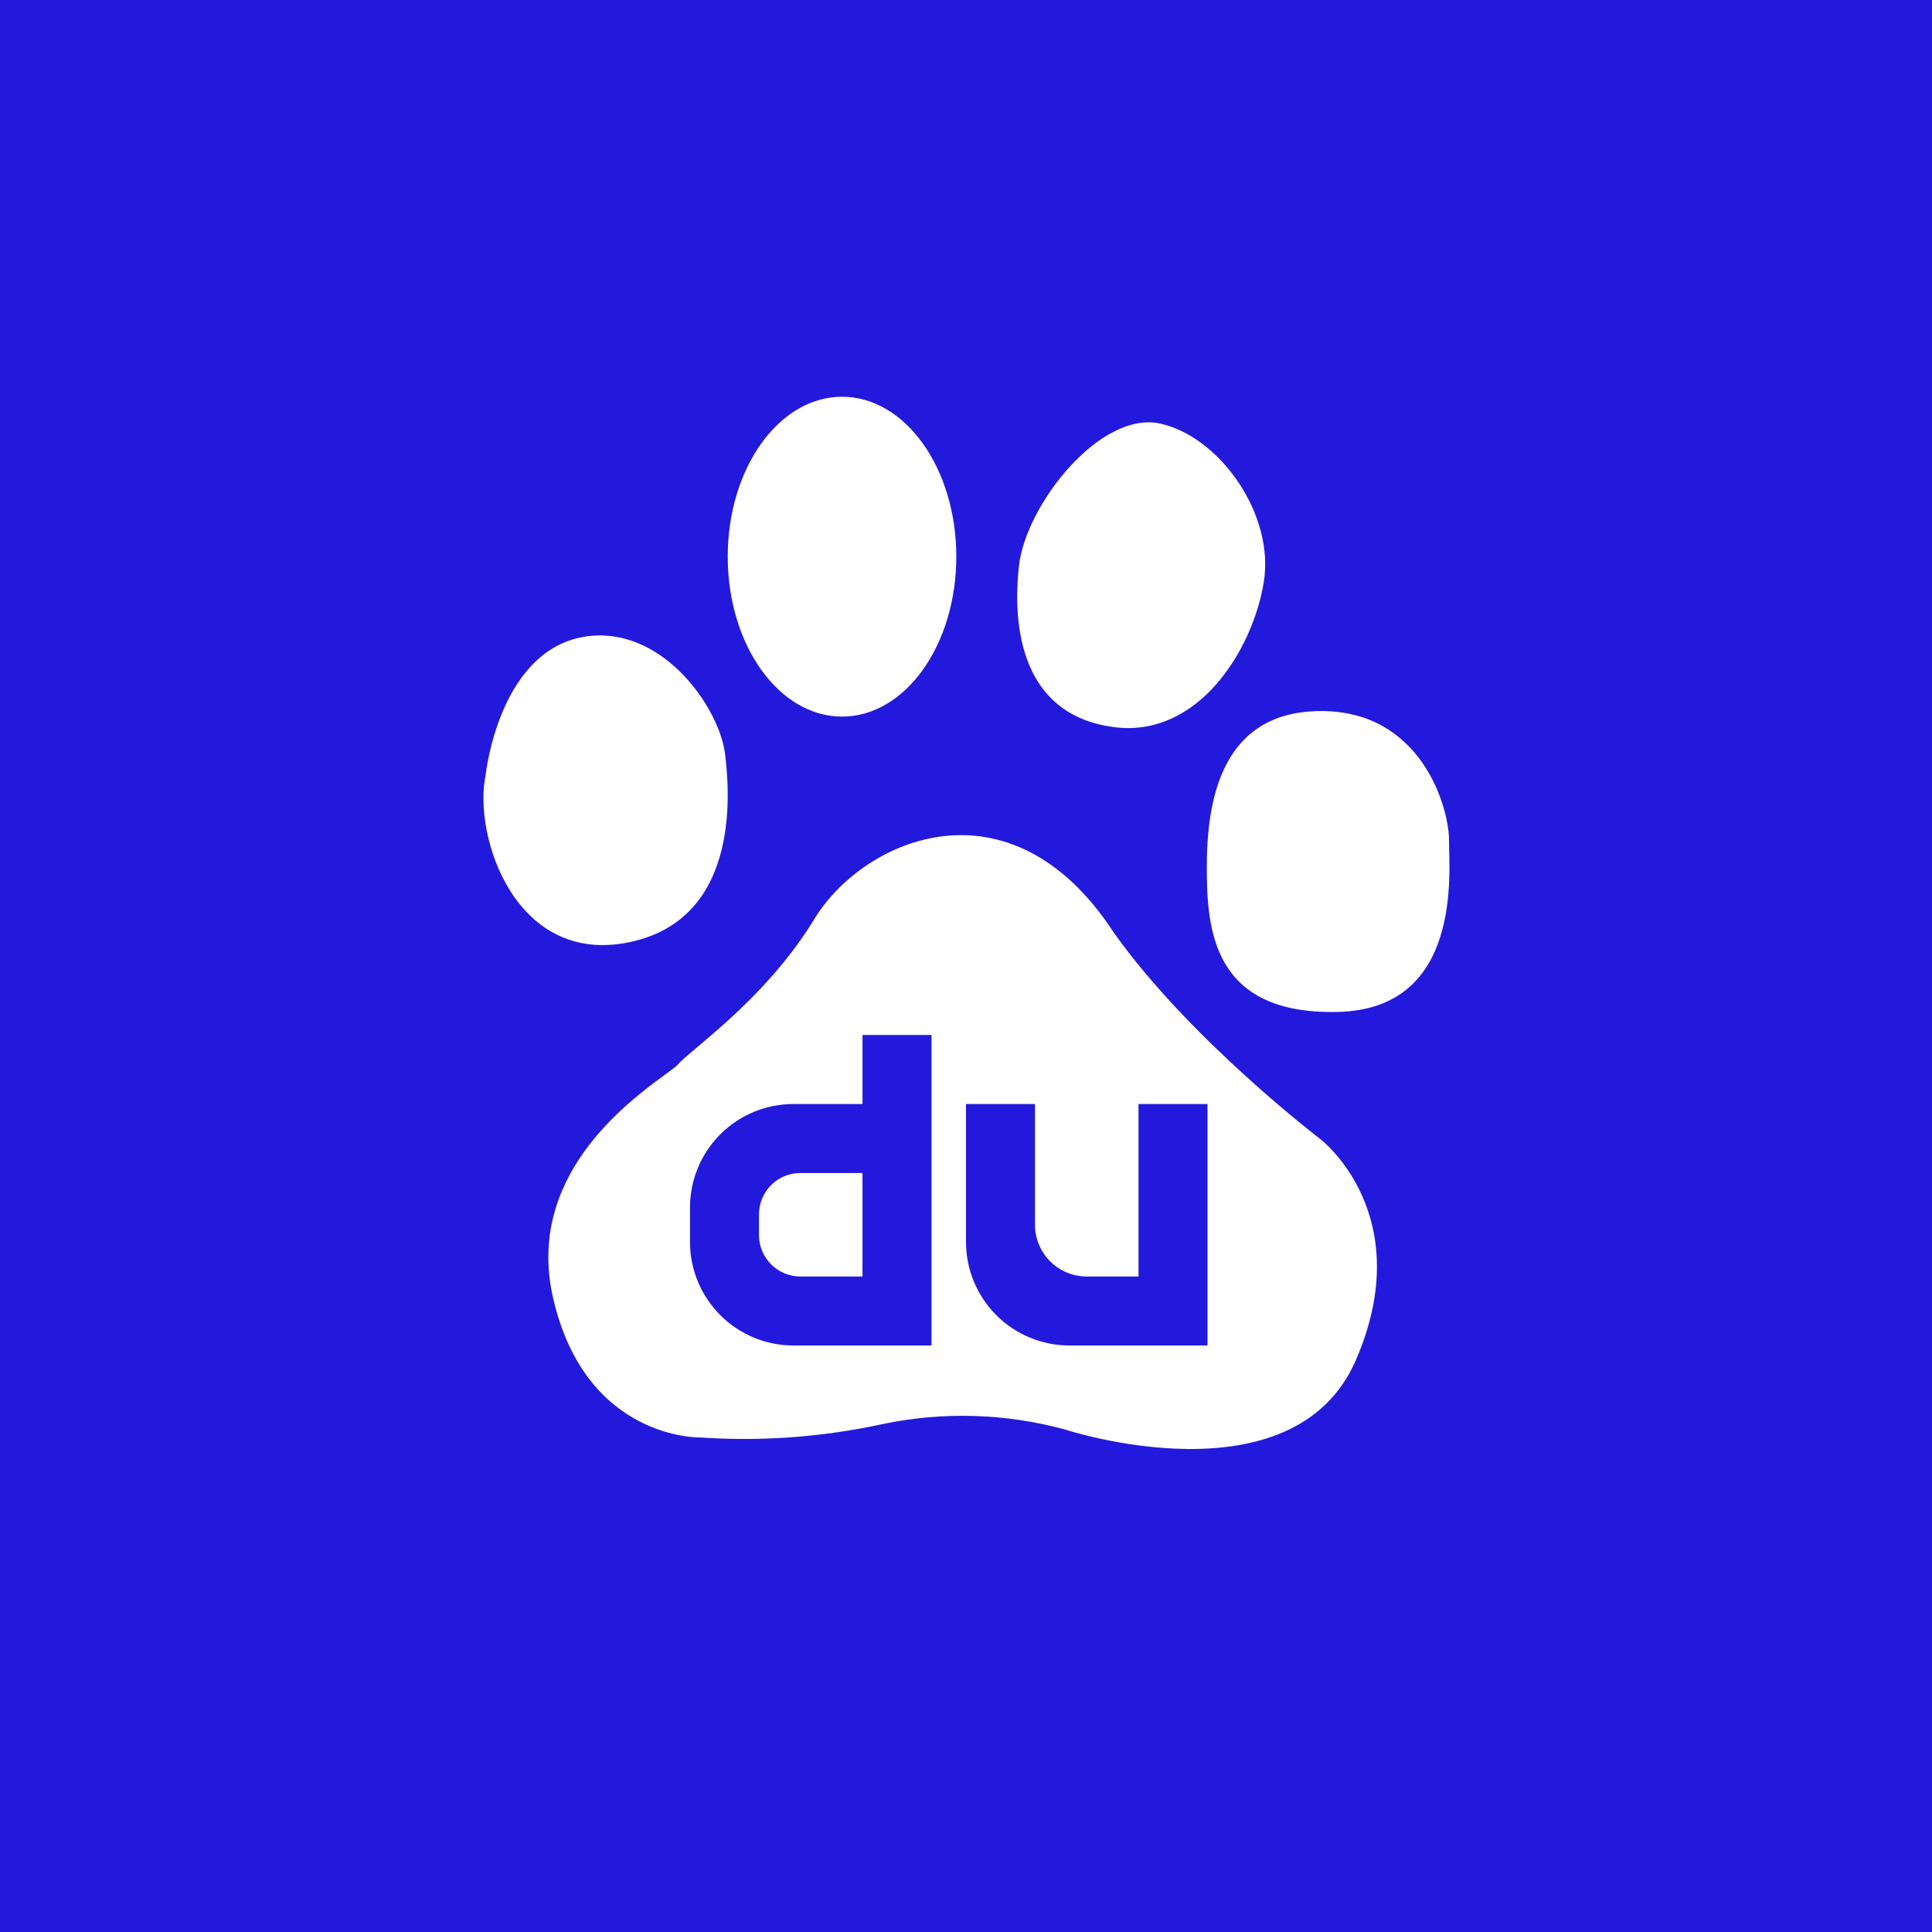 <svg width="56" height="56" viewBox="0 0 56 56" fill="none" xmlns="http://www.w3.org/2000/svg">
<rect x="0" y="0" width="56" height="56" fill="#808080" stroke="none"/>
<g clip-path="url(#clip0_2077_170)">
<path d="M0 0H56V56H0V0Z" fill="#2319DC"/>
<path d="M18.252 27.308C21.567 26.608 21.116 22.709 21.017 21.857C20.854 20.543 19.283 18.247 17.15 18.429C14.467 18.665 14.074 22.479 14.074 22.479C13.71 24.243 14.944 28.008 18.252 27.308ZM24.407 20.771C26.238 20.771 27.719 18.698 27.719 16.134C27.719 13.573 26.239 11.5 24.407 11.5C22.578 11.5 21.094 13.573 21.094 16.134C21.094 18.698 22.578 20.771 24.407 20.771ZM32.295 21.077C34.744 21.39 36.318 18.82 36.631 16.872C36.951 14.928 35.371 12.668 33.637 12.28C31.9 11.888 29.732 14.624 29.534 16.408C29.298 18.589 29.852 20.768 32.295 21.077ZM42 24.347C42 23.417 41.213 20.61 38.295 20.61C35.37 20.61 34.98 23.258 34.98 25.13C34.98 26.917 35.133 29.41 38.765 29.332C42.398 29.253 42 25.285 42 24.347Z" fill="white"/>
<path fill-rule="evenodd" clip-rule="evenodd" d="M38.282 33.026C38.282 33.026 34.494 30.144 32.282 27.029C29.285 22.435 25.027 24.305 23.603 26.64C22.539 28.393 21.029 29.663 20.209 30.353C19.936 30.583 19.739 30.748 19.661 30.845C19.613 30.903 19.475 31.005 19.278 31.148C18.176 31.956 15.228 34.114 16.031 37.62C16.975 41.746 20.295 41.666 20.295 41.666C22.065 41.786 23.845 41.655 25.579 41.278C27.328 40.912 29.138 40.965 30.862 41.433C30.862 41.433 37.492 43.617 39.306 39.412C41.119 35.208 38.282 33.026 38.282 33.026ZM25 30H27V39H23C22.204 39 21.441 38.684 20.879 38.121C20.316 37.558 20 36.795 20 36V35C20 34.204 20.316 33.441 20.879 32.878C21.441 32.316 22.204 32 23 32H25V30ZM30 32H28V36C28 36.795 28.316 37.558 28.879 38.121C29.441 38.684 30.204 39 31 39H35V32H33V37H31.5C31.102 37 30.721 36.842 30.439 36.56C30.158 36.279 30 35.898 30 35.5V32ZM23.2 34C22.882 34 22.576 34.126 22.352 34.351C22.126 34.576 22 34.882 22 35.2V35.8C22 36.118 22.126 36.423 22.352 36.648C22.576 36.873 22.882 37 23.2 37H25V34H23.2Z" fill="white"/>
</g>
<defs>
<clipPath id="clip0_2077_170">
<rect width="56" height="56" fill="white"/>
</clipPath>
</defs>
</svg>

